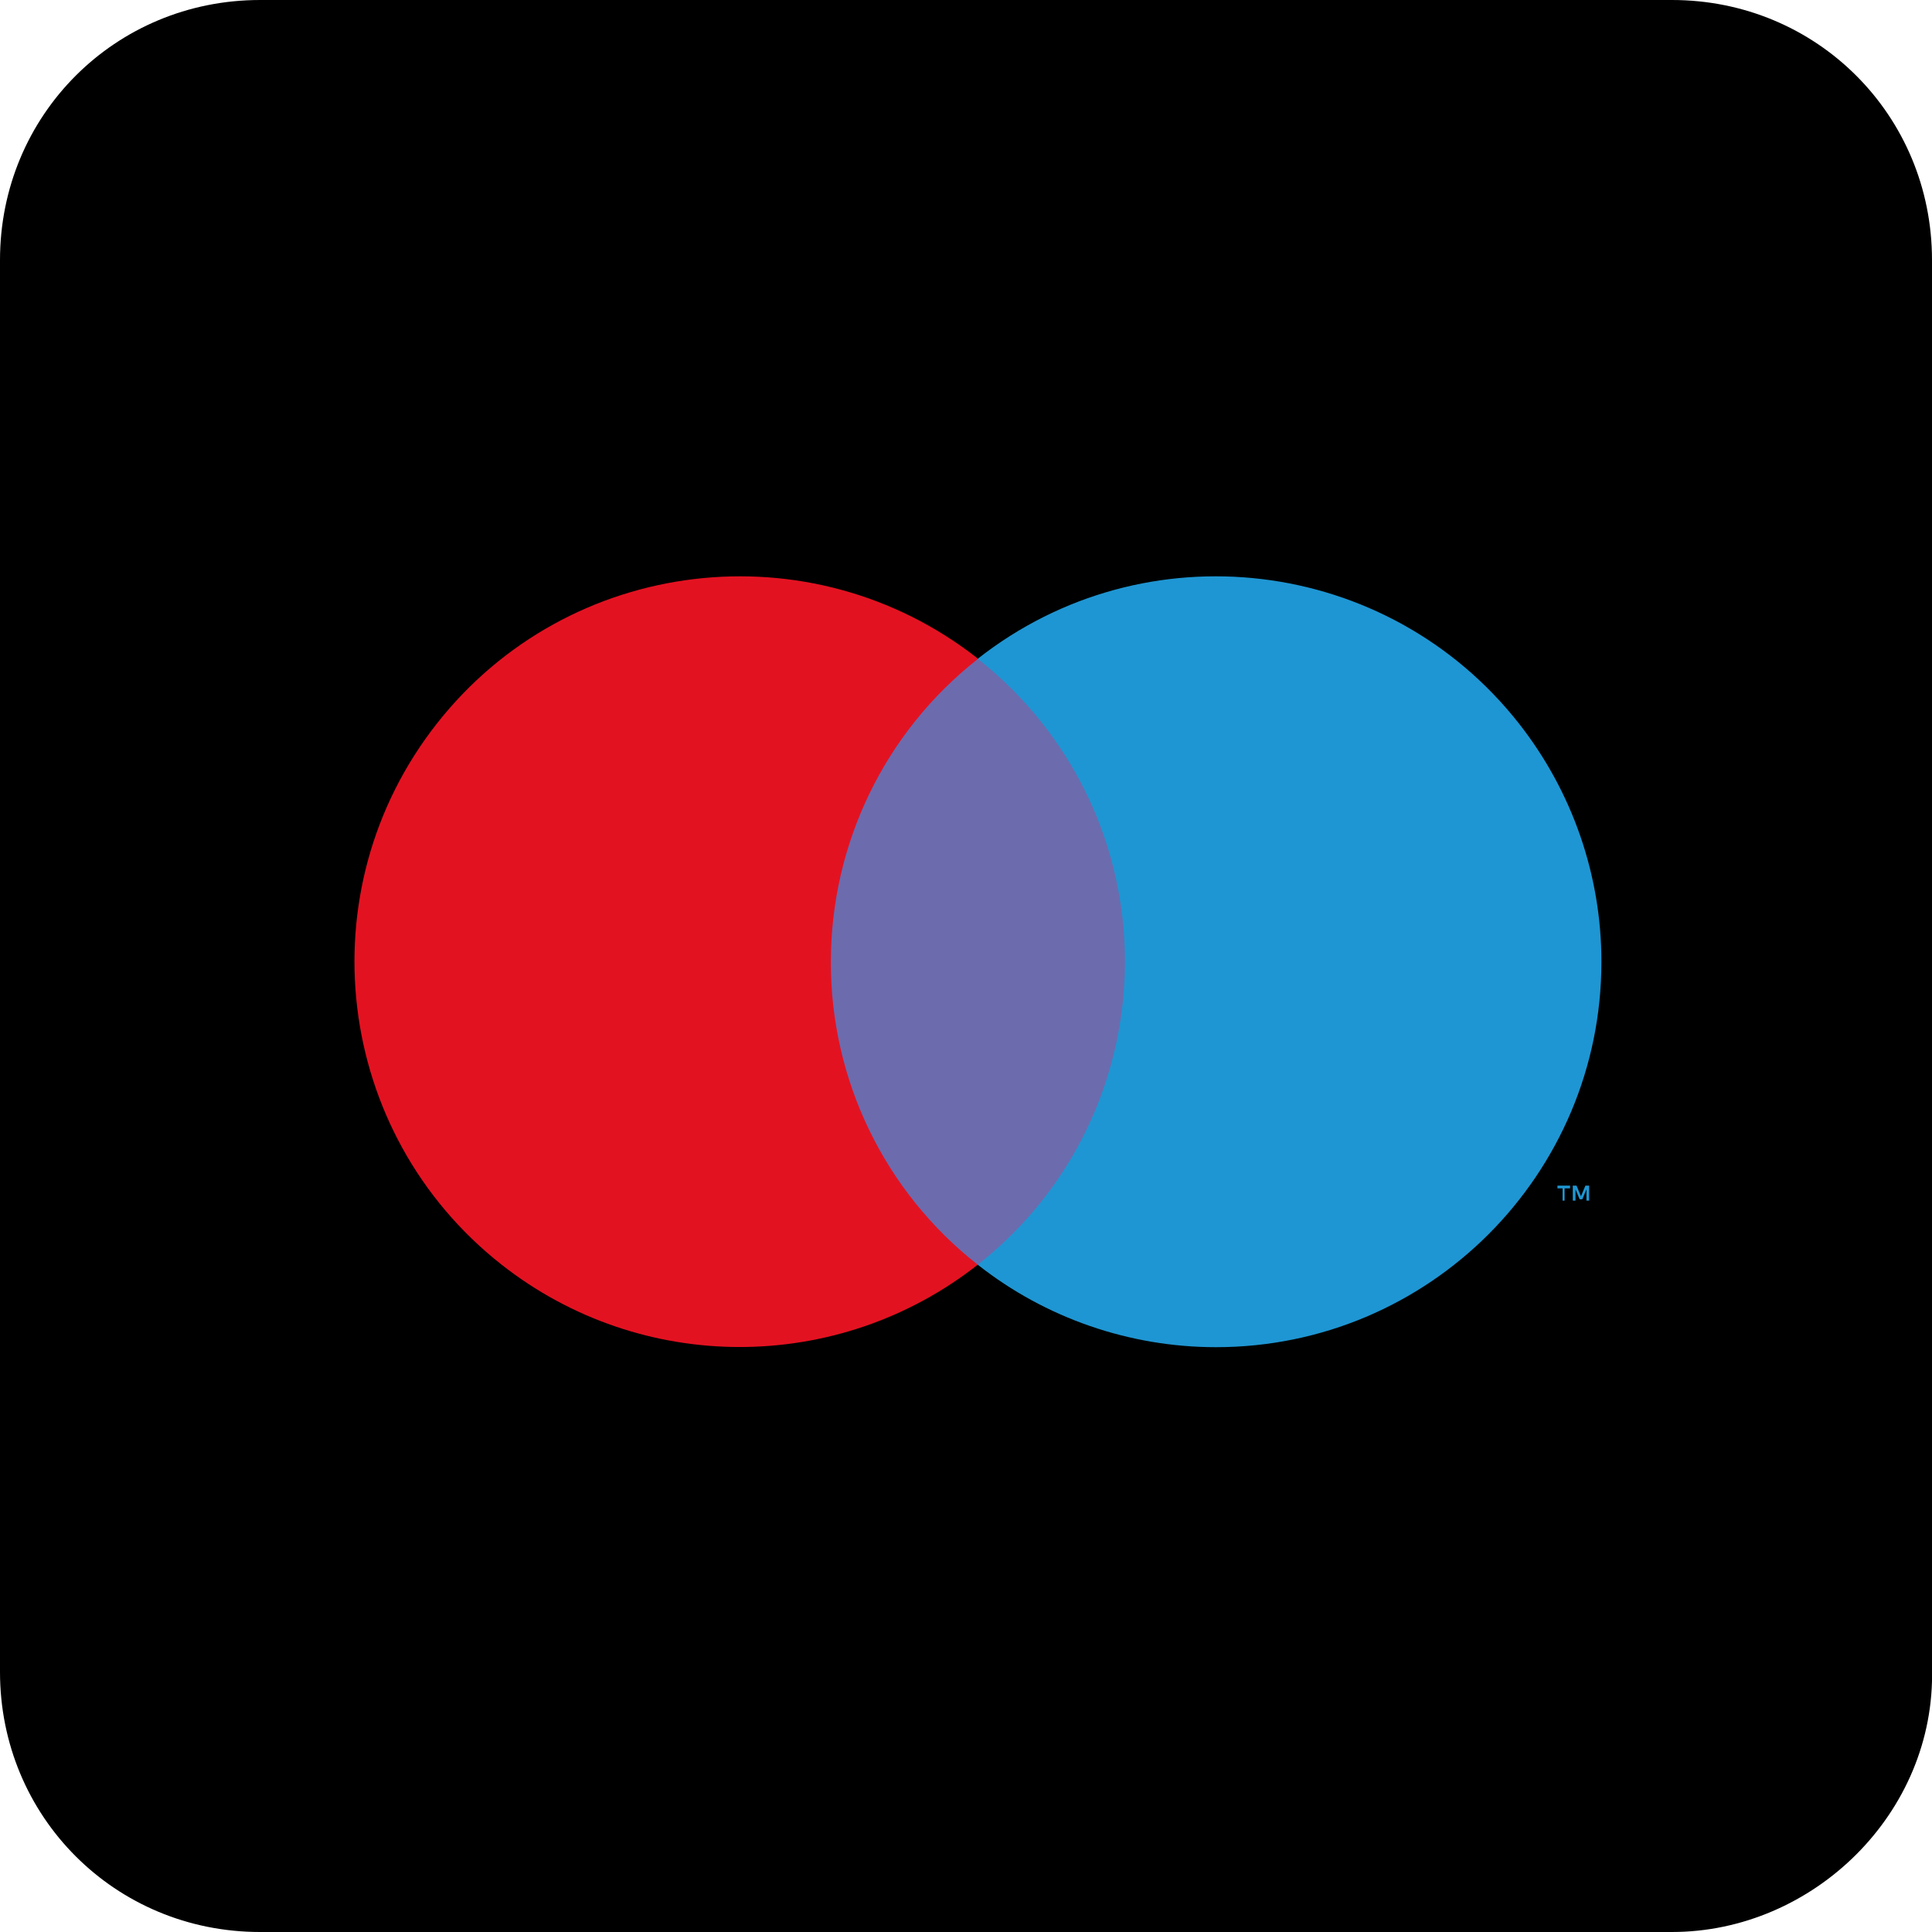 <svg xml:space="preserve" style="enable-background:new 0 0 566.9 566.9;" viewBox="0 0 566.9 566.9" y="0px" x="0px" xmlns:xlink="http://www.w3.org/1999/xlink" xmlns="http://www.w3.org/2000/svg" id="Ebene_1" version="1.1">
<style type="text/css">
	.st0{fill:#6C6BAE;}
	.st1{fill:#E31221;}
	.st2{fill:#1E96D3;}
</style>
<g>
	<path d="M490.6,566.9H76.3C33.8,566.9,0,533.1,0,490.6V76.3C0,33.8,33.8,0,76.3,0h414.3c42.5,0,76.3,33.8,76.3,76.3v413.2
		C568,532,532,566.9,490.6,566.9z"></path>
	<g>
		<rect height="177.8" width="108.9" class="st0" y="193.3" x="232.5"></rect>
		<path d="M243.8,282.2c0-34.7,15.9-67.5,43.2-88.9c-49.1-38.6-120.2-30.1-158.8,19s-30.1,120.2,19,158.8
			c41,32.2,98.7,32.2,139.7,0C259.6,349.7,243.7,316.9,243.8,282.2z" class="st1"></path>
		<path d="M459.1,352.3v-3.6h1.6v-0.8h-3.7v0.8h1.5v3.6H459.1z M466.3,352.3v-4.4h-1.1l-1.3,3.1l-1.3-3.1h-1.1v4.4h0.8
			V349l1.2,2.9h0.8l1.2-2.9v3.3L466.3,352.3z" class="st2"></path>
		<path d="M469.9,282.2c0,62.4-50.6,113.1-113.1,113.1c-25.3,0-50-8.5-69.9-24.2c49.1-38.6,57.6-109.7,19-158.8
			c-5.6-7.1-12-13.5-19-19c49.1-38.6,120.2-30.1,158.8,19C461.4,232.3,469.9,256.9,469.9,282.2L469.9,282.2z" class="st2"></path>
	</g>
</g>
</svg>
